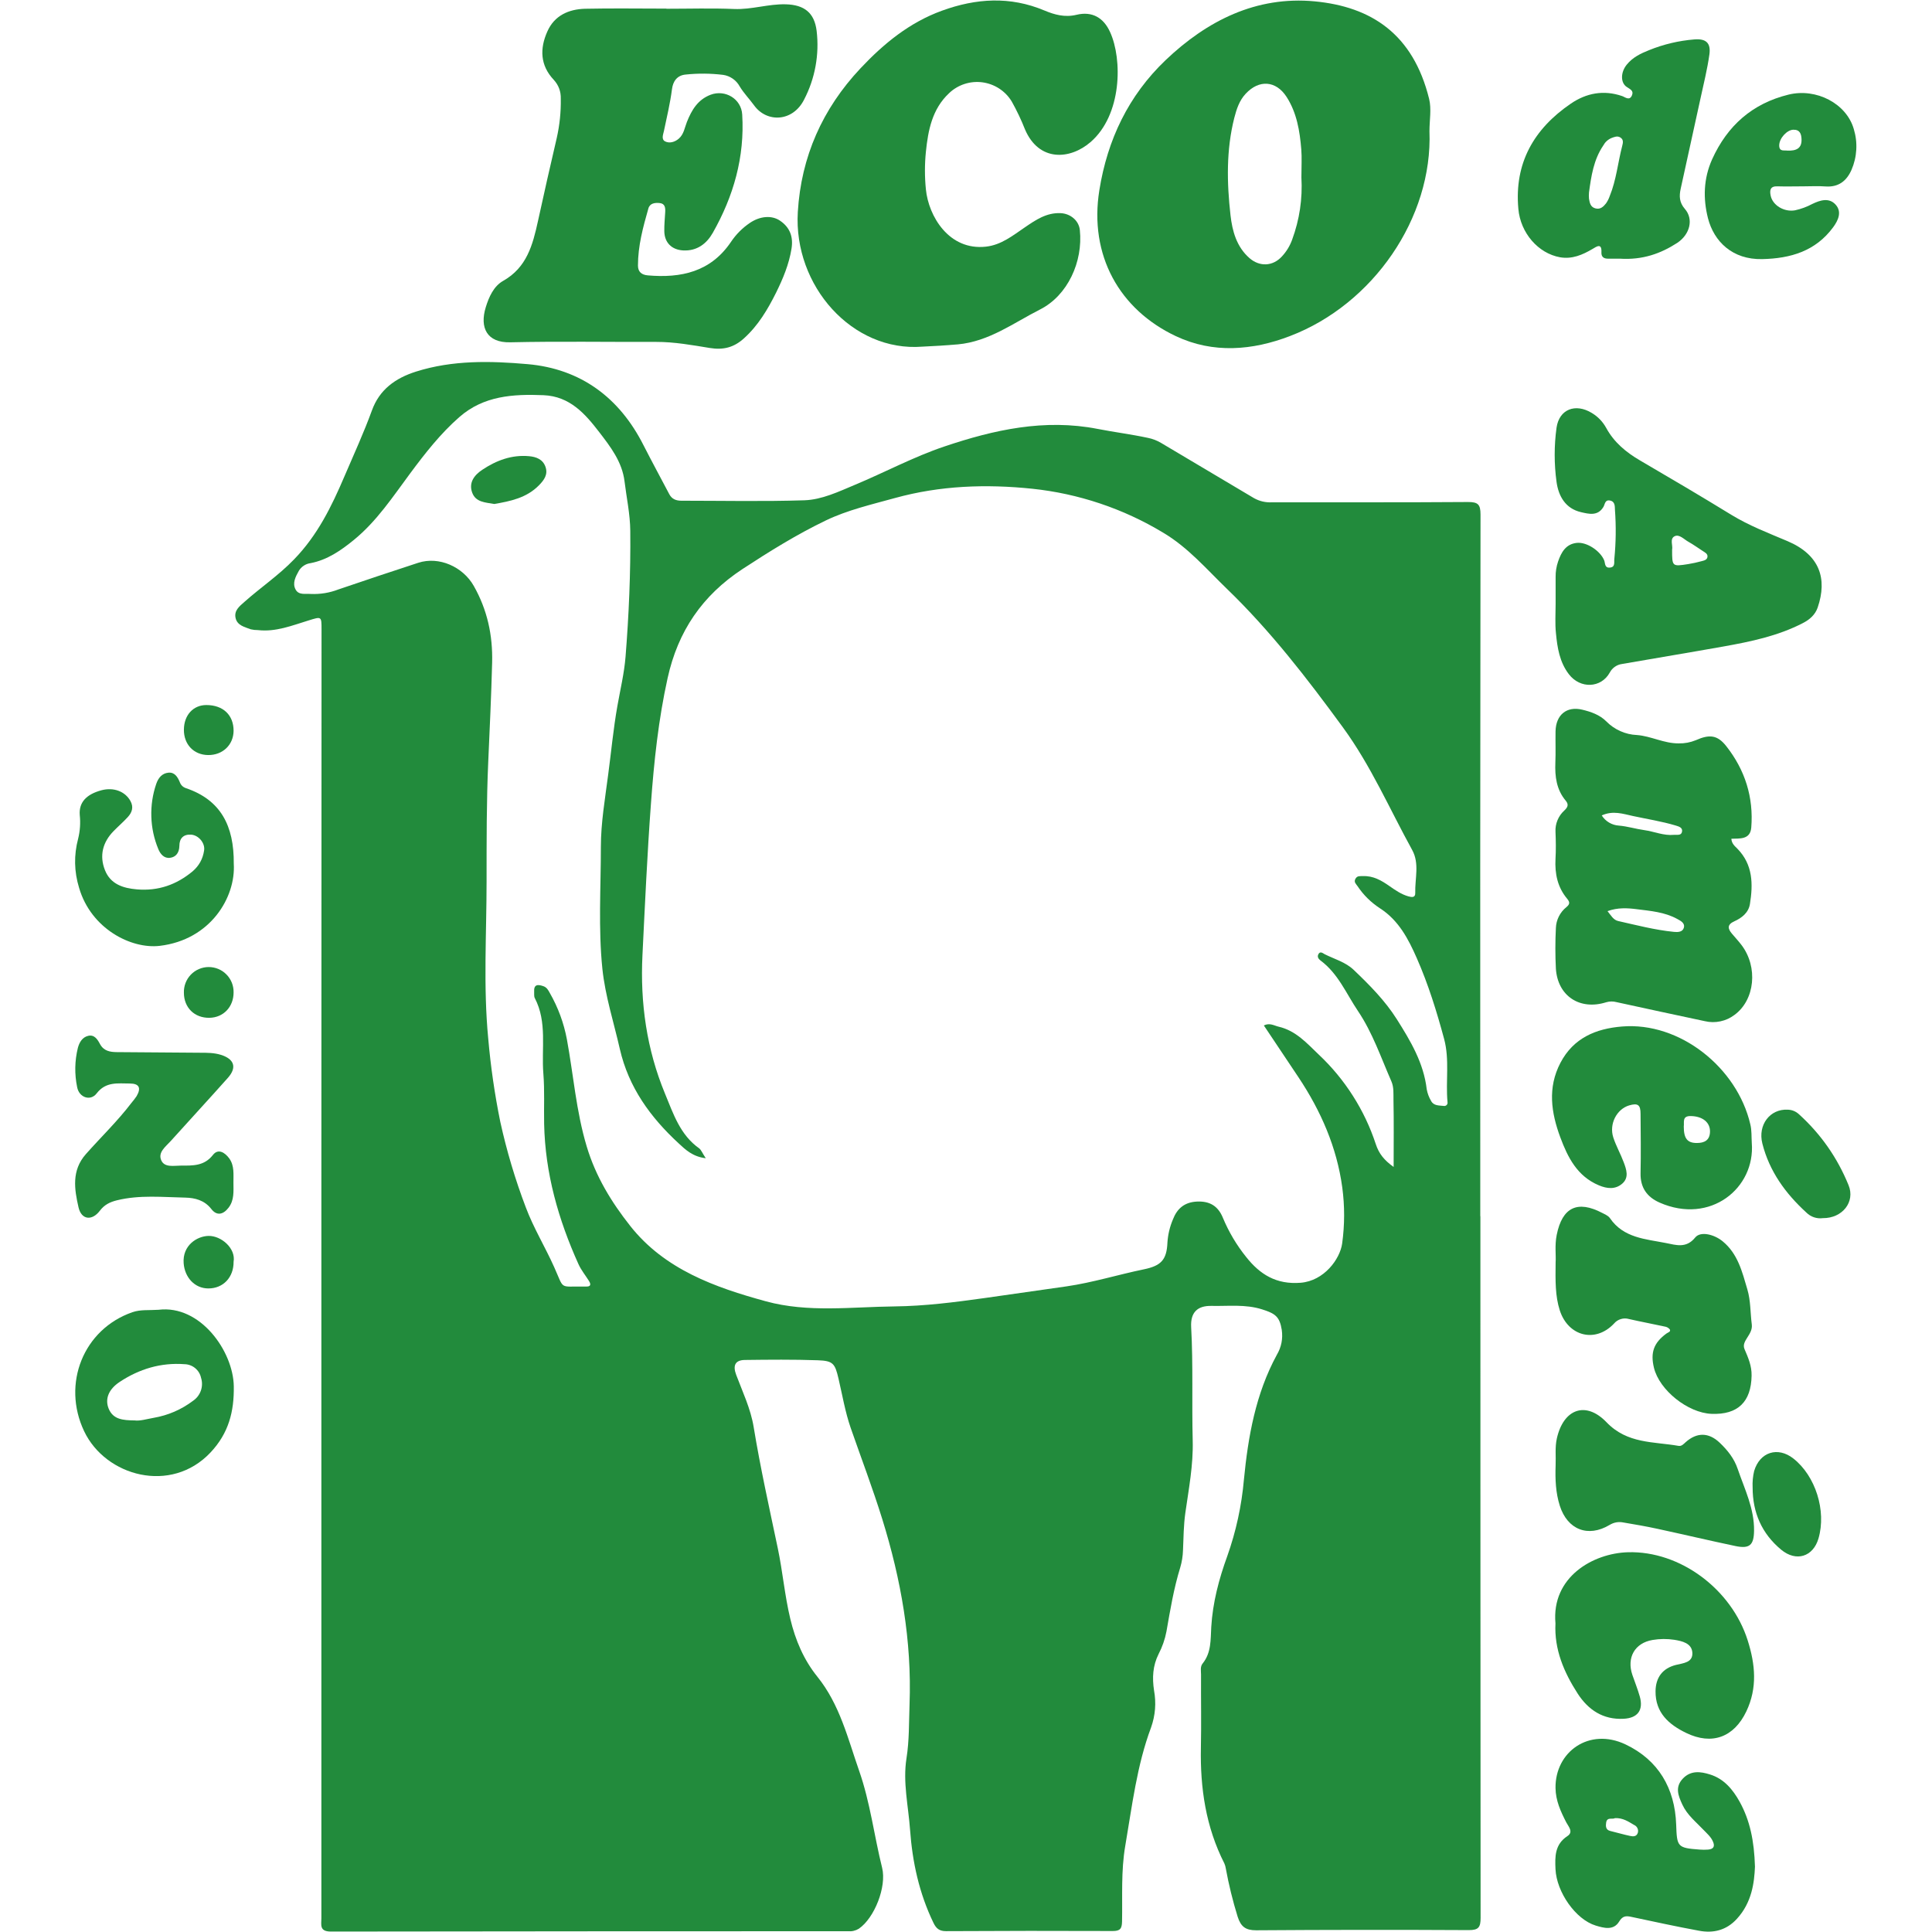 <svg xmlns="http://www.w3.org/2000/svg" xmlns:xlink="http://www.w3.org/1999/xlink" width="500" zoomAndPan="magnify" viewBox="0 0 375 375" height="500" preserveAspectRatio="xMidYMid meet" version="1.0"><defs><clipPath id="32f520a7ac"><path d="M 14.578 201 L 46 201 L 46 237 L 14.578 237 Z M 14.578 201 " clip-rule="nonzero"/></clipPath><clipPath id="54f883ca57"><path d="M 330 18 L 360.328 18 L 360.328 51 L 330 51 Z M 330 18 " clip-rule="nonzero"/></clipPath><clipPath id="155b3e5112"><path d="M 14.578 254 L 46 254 L 46 287 L 14.578 287 Z M 14.578 254 " clip-rule="nonzero"/></clipPath><clipPath id="984139cdb1"><path d="M 14.578 149 L 46 149 L 46 184 L 14.578 184 Z M 14.578 149 " clip-rule="nonzero"/></clipPath></defs><path fill="#228b3c" d="M 287.344 236.062 C 287.344 281.461 287.355 326.859 287.383 372.258 C 287.383 374.055 287.008 374.645 285.086 374.633 C 271.328 374.559 257.566 374.57 243.805 374.668 C 241.781 374.668 240.852 373.977 240.227 372.031 C 239.273 368.953 238.508 365.832 237.926 362.66 C 237.879 362.324 237.785 362.004 237.648 361.691 C 234.051 354.617 232.934 347.051 233.094 339.203 C 233.191 334.484 233.094 329.758 233.121 325.035 C 233.121 324.312 232.922 323.512 233.434 322.879 C 235.129 320.77 234.961 318.297 235.105 315.789 C 235.387 311.074 236.59 306.5 238.207 302.059 C 239.918 297.234 240.996 292.277 241.445 287.18 C 242.254 278.863 243.719 270.523 247.832 262.973 C 248.719 261.465 249.035 259.848 248.789 258.117 C 248.367 255.547 247.535 254.965 244.988 254.152 C 241.727 253.113 238.449 253.547 235.176 253.473 C 232.41 253.414 231.055 254.734 231.203 257.578 C 231.609 264.926 231.312 272.277 231.504 279.621 C 231.629 284.375 230.738 288.969 230.078 293.621 C 229.738 296.012 229.723 298.453 229.621 300.875 C 229.586 302.023 229.41 303.152 229.082 304.254 C 227.832 308.305 227.137 312.496 226.406 316.676 C 226.113 318.203 225.605 319.66 224.887 321.039 C 223.738 323.332 223.625 325.664 224 328.121 C 224.441 330.559 224.25 332.949 223.426 335.285 C 220.648 342.711 219.746 350.52 218.414 358.266 C 217.57 363.191 217.887 368.066 217.789 372.969 C 217.758 374.352 217.426 374.812 215.984 374.809 C 205.191 374.766 194.398 374.773 183.605 374.836 C 182.324 374.836 181.703 374.312 181.18 373.215 C 178.418 367.496 177.098 361.477 176.641 355.148 C 176.309 350.523 175.215 345.914 175.949 341.281 C 176.504 337.789 176.414 334.301 176.543 330.809 C 177 318.488 174.887 306.574 171.246 294.852 C 169.387 288.875 167.168 283.043 165.113 277.141 C 164.043 274.047 163.496 270.762 162.746 267.555 C 162.07 264.664 161.695 264.129 158.75 264.027 C 154.039 263.863 149.316 263.91 144.586 263.969 C 142.711 263.992 142.199 265.012 142.895 266.859 C 144.145 270.188 145.699 273.418 146.285 276.98 C 147.582 284.879 149.324 292.688 150.969 300.52 C 151.922 305.055 152.309 309.691 153.398 314.223 C 154.383 318.352 156.012 322.172 158.637 325.43 C 163.008 330.844 164.555 337.414 166.77 343.746 C 168.914 349.871 169.664 356.297 171.223 362.559 C 172.121 366.227 169.734 372.277 166.707 374.359 C 166.055 374.754 165.348 374.918 164.59 374.848 C 131.129 374.848 97.68 374.871 64.242 374.914 C 61.957 374.914 62.379 373.609 62.379 372.32 C 62.379 324.625 62.379 276.934 62.379 229.246 C 62.379 193.562 62.391 157.879 62.41 122.195 C 62.41 119.586 62.41 119.652 59.891 120.43 C 56.688 121.41 53.531 122.703 50.062 122.301 C 49.594 122.305 49.129 122.254 48.672 122.148 C 47.492 121.699 46.059 121.41 45.73 119.969 C 45.402 118.527 46.434 117.711 47.449 116.82 C 50.602 114.016 54.09 111.676 57.078 108.578 C 61.633 103.891 64.363 98.301 66.844 92.488 C 68.668 88.227 70.605 84.016 72.195 79.652 C 73.656 75.633 76.711 73.406 80.754 72.125 C 87.879 69.871 95.215 70.051 102.402 70.68 C 112.691 71.578 120.242 77.156 124.93 86.469 C 126.551 89.648 128.25 92.77 129.906 95.918 C 130.406 96.875 131.23 97.188 132.25 97.188 C 140.207 97.188 148.172 97.363 156.129 97.105 C 159.535 96.992 162.762 95.434 165.918 94.113 C 171.742 91.684 177.359 88.66 183.324 86.656 C 192.934 83.418 202.75 81.234 213.066 83.254 C 216.305 83.887 219.562 84.293 222.781 84.984 C 223.703 85.164 224.566 85.496 225.375 85.977 C 231.379 89.562 237.398 93.117 243.402 96.691 C 244.488 97.293 245.652 97.562 246.891 97.5 C 259.574 97.48 272.25 97.535 284.938 97.441 C 286.867 97.441 287.367 97.887 287.367 99.867 C 287.309 145.266 287.293 190.664 287.32 236.059 Z M 136.988 224.812 C 134.449 224.512 133.051 223.152 131.727 221.926 C 126.254 216.875 122.012 211.066 120.305 203.59 C 119.133 198.414 117.473 193.328 116.922 188.047 C 116.113 180.188 116.629 172.281 116.629 164.391 C 116.629 159.688 117.441 155.047 118.043 150.383 C 118.637 145.93 119.051 141.449 119.836 137.023 C 120.398 133.844 121.16 130.676 121.418 127.473 C 122.066 119.344 122.418 111.207 122.336 103.043 C 122.305 99.773 121.613 96.637 121.223 93.441 C 120.766 89.648 118.469 86.676 116.301 83.863 C 113.605 80.363 110.637 76.918 105.5 76.707 C 99.582 76.461 93.867 76.824 89.164 80.949 C 85.5 84.156 82.496 88 79.613 91.883 C 76.246 96.422 73.137 101.16 68.703 104.785 C 66.184 106.84 63.543 108.68 60.27 109.309 C 59.793 109.371 59.355 109.535 58.957 109.801 C 58.555 110.066 58.234 110.406 57.992 110.82 C 57.371 111.941 56.699 113.191 57.383 114.441 C 57.996 115.555 59.281 115.203 60.336 115.285 C 62.172 115.363 63.949 115.074 65.668 114.414 C 70.824 112.656 75.988 110.934 81.164 109.242 C 85.211 107.918 89.855 110.016 91.953 113.715 C 94.594 118.371 95.66 123.32 95.523 128.621 C 95.352 135.02 95.059 141.41 94.77 147.801 C 94.422 155.547 94.449 163.312 94.445 171.062 C 94.445 181.246 93.789 191.445 94.766 201.598 C 95.238 207.023 96.02 212.406 97.105 217.742 C 98.348 223.395 99.996 228.93 102.055 234.34 C 103.559 238.355 105.816 242.031 107.562 245.938 C 109.586 250.445 108.461 249.641 113.312 249.719 C 113.445 249.719 113.578 249.719 113.715 249.719 C 114.676 249.762 114.75 249.316 114.309 248.617 C 113.633 247.539 112.801 246.523 112.285 245.379 C 108.375 236.719 105.809 227.715 105.617 218.141 C 105.551 214.902 105.727 211.664 105.469 208.426 C 105.062 203.516 106.25 198.41 103.801 193.723 C 103.625 193.395 103.707 192.914 103.68 192.527 C 103.582 191.012 104.422 191.051 105.492 191.426 C 106.133 191.652 106.422 192.195 106.707 192.719 C 108.324 195.539 109.434 198.547 110.035 201.742 C 111.309 208.66 111.824 215.676 113.879 222.52 C 115.637 228.398 118.711 233.371 122.328 237.953 C 128.984 246.391 138.762 249.879 148.668 252.586 C 156.828 254.82 165.293 253.664 173.625 253.574 C 179.477 253.508 185.301 252.766 191.098 251.953 C 196.41 251.188 201.723 250.449 207.031 249.68 C 212.109 248.941 217.008 247.41 222.008 246.379 C 225.324 245.695 226.461 244.578 226.598 241.176 C 226.699 239.625 227.055 238.133 227.66 236.699 C 228.469 234.586 229.906 233.332 232.352 233.223 C 234.793 233.113 236.422 234.074 237.359 236.367 C 238.504 239.117 240.012 241.656 241.879 243.98 C 244.566 247.383 247.742 249.352 252.441 248.984 C 257.004 248.621 260.09 244.391 260.512 241.363 C 261.012 237.73 261.02 234.098 260.531 230.465 C 259.477 222.691 256.375 215.617 252.031 209.094 C 249.805 205.754 247.582 202.418 245.312 199.039 C 246.461 198.473 247.297 199.074 248.188 199.281 C 251.527 200.051 253.664 202.492 255.996 204.719 C 258.527 207.102 260.727 209.762 262.594 212.695 C 264.465 215.629 265.941 218.746 267.031 222.047 C 267.648 223.93 268.652 225.184 270.504 226.504 C 270.504 221.934 270.559 217.703 270.473 213.484 C 270.449 212.293 270.578 211.055 270.066 209.887 C 268.043 205.277 266.426 200.469 263.59 196.254 C 261.312 192.871 259.738 188.965 256.305 186.426 C 255.902 186.125 255.629 185.691 255.902 185.211 C 256.242 184.547 256.781 185.027 257.117 185.211 C 259.027 186.168 261.164 186.734 262.758 188.258 C 265.832 191.191 268.828 194.207 271.117 197.824 C 273.777 202.031 276.328 206.305 276.926 211.418 C 277.07 212.219 277.352 212.969 277.762 213.668 C 278.273 214.668 279.324 214.551 280.23 214.66 C 280.332 214.68 280.434 214.672 280.535 214.641 C 280.637 214.609 280.723 214.555 280.797 214.48 C 280.867 214.406 280.918 214.316 280.949 214.219 C 280.977 214.117 280.98 214.016 280.961 213.91 C 280.582 209.836 281.391 205.707 280.301 201.648 C 278.863 196.316 277.23 191.055 275.008 186 C 273.355 182.23 271.465 178.617 267.824 176.281 C 266.09 175.148 264.648 173.723 263.496 172 C 263.203 171.566 262.73 171.215 263.09 170.574 C 263.449 169.934 263.984 170.078 264.508 170.055 C 266.531 169.953 268.148 170.902 269.691 171.988 C 270.855 172.797 272.012 173.605 273.398 173.992 C 274.031 174.164 274.727 174.262 274.699 173.332 C 274.617 170.539 275.559 167.621 274.102 164.98 C 269.703 157 266.109 148.637 260.645 141.164 C 253.707 131.672 246.574 122.422 238.113 114.262 C 234.168 110.453 230.598 106.25 225.73 103.367 C 221.863 101.039 217.789 99.156 213.512 97.723 C 209.23 96.289 204.844 95.336 200.355 94.863 C 191.395 93.934 182.484 94.242 173.707 96.668 C 169.16 97.926 164.492 99 160.293 101.02 C 154.684 103.715 149.367 107.016 144.105 110.461 C 136.309 115.586 131.598 122.504 129.586 131.605 C 127.805 139.66 126.941 147.797 126.348 155.988 C 125.625 165.785 125.184 175.605 124.699 185.418 C 124.246 194.672 125.512 203.664 129.078 212.281 C 130.699 216.195 132.008 220.277 135.711 222.895 C 136.129 223.227 136.352 223.867 136.988 224.812 Z M 136.988 224.812 " fill-opacity="1" fill-rule="nonzero"/><path fill="#228b3c" d="M 277.457 25.43 C 278.117 42.328 266.48 59.066 250.43 65.211 C 243.074 68.043 235.477 68.656 228.25 65.254 C 217.273 60.09 211.359 49.539 213.383 36.918 C 214.953 27.121 219.027 18.562 226.234 11.68 C 234.305 3.988 243.871 -0.801 255.168 0.262 C 266.195 1.305 274.285 6.617 277.391 19.188 C 277.875 21.156 277.457 23.344 277.457 25.43 Z M 252.602 34.43 C 252.602 32.227 252.711 30.598 252.578 28.988 C 252.289 25.418 251.703 21.883 249.723 18.805 C 247.656 15.609 244.367 15.422 241.793 18.188 C 240.547 19.512 240.02 21.176 239.574 22.883 C 237.996 29.121 238.129 35.457 238.84 41.777 C 239.188 44.828 240.004 47.891 242.516 50.094 C 244.48 51.812 247.047 51.715 248.816 49.777 C 249.695 48.832 250.355 47.754 250.797 46.539 C 252.238 42.629 252.84 38.594 252.602 34.43 Z M 252.602 34.43 " fill-opacity="1" fill-rule="nonzero"/><path fill="#228b3c" d="M 129.348 1.699 C 133.73 1.699 138.121 1.562 142.496 1.746 C 145.906 1.887 149.145 0.742 152.539 0.836 C 156.09 0.938 158.074 2.457 158.508 5.988 C 158.781 8.281 158.711 10.562 158.297 12.836 C 157.883 15.109 157.145 17.27 156.082 19.32 C 153.898 23.668 148.844 23.879 146.367 20.449 C 145.465 19.207 144.375 18.102 143.57 16.766 C 143.238 16.16 142.789 15.664 142.227 15.27 C 141.66 14.879 141.035 14.629 140.355 14.531 C 137.938 14.238 135.52 14.215 133.098 14.469 C 131.41 14.617 130.621 15.801 130.434 17.301 C 130.078 20.047 129.434 22.727 128.867 25.43 C 128.723 26.109 128.305 27.051 129.121 27.457 C 129.938 27.859 130.961 27.594 131.746 26.918 C 132.738 26.062 132.883 24.801 133.324 23.68 C 134.25 21.359 135.434 19.336 137.938 18.387 C 140.77 17.324 143.883 19.195 144.062 22.223 C 144.566 30.465 142.383 38.09 138.352 45.191 C 137.168 47.285 135.293 48.758 132.586 48.605 C 130.391 48.48 128.973 47.109 128.941 44.867 C 128.922 43.652 129.043 42.438 129.113 41.223 C 129.164 40.363 129.113 39.512 128.023 39.41 C 127.137 39.324 126.141 39.434 125.852 40.457 C 124.812 44.098 123.828 47.719 123.828 51.539 C 123.828 52.781 124.551 53.344 125.727 53.449 C 132.199 54.012 137.934 52.777 141.867 46.973 C 142.855 45.5 144.082 44.262 145.551 43.266 C 147.492 41.949 149.77 41.727 151.398 42.832 C 153.324 44.137 154.004 45.965 153.633 48.266 C 153.145 51.301 151.973 54.102 150.637 56.805 C 149.02 60.047 147.172 63.176 144.41 65.668 C 142.465 67.43 140.43 67.977 137.77 67.543 C 134.332 66.98 130.891 66.355 127.355 66.363 C 117.914 66.395 108.465 66.227 99.023 66.441 C 94.516 66.543 93.066 63.609 94.285 59.637 C 94.898 57.633 95.832 55.547 97.656 54.52 C 102.258 51.926 103.41 47.52 104.418 42.914 C 105.594 37.531 106.809 32.156 108.062 26.793 C 108.629 24.285 108.891 21.742 108.848 19.172 C 108.887 17.758 108.43 16.531 107.477 15.484 C 104.824 12.672 104.758 9.414 106.238 6.113 C 107.594 3.031 110.352 1.785 113.566 1.699 C 118.828 1.586 124.09 1.672 129.352 1.672 Z M 129.348 1.699 " fill-opacity="1" fill-rule="nonzero"/><path fill="#228b3c" d="M 179.008 67.285 C 165.449 68.348 153.992 55.488 154.855 41.148 C 155.5 30.414 159.637 21.117 167.016 13.266 C 171.535 8.457 176.539 4.359 182.836 2.074 C 189.461 -0.336 196.055 -0.762 202.715 2.035 C 204.66 2.848 206.656 3.422 208.953 2.871 C 211.992 2.137 214.215 3.445 215.469 6.23 C 217.895 11.531 217.773 22.336 211.652 27.598 C 207.68 31.012 201.664 31.438 198.957 25.133 C 198.219 23.262 197.355 21.445 196.371 19.691 C 196.066 19.188 195.707 18.723 195.297 18.301 C 194.887 17.879 194.434 17.508 193.941 17.184 C 193.445 16.863 192.922 16.602 192.371 16.398 C 191.816 16.195 191.25 16.055 190.664 15.977 C 190.082 15.902 189.496 15.891 188.91 15.945 C 188.324 16 187.75 16.121 187.191 16.305 C 186.629 16.488 186.098 16.734 185.594 17.035 C 185.086 17.34 184.621 17.695 184.199 18.105 C 180.926 21.172 180.145 25.293 179.715 29.465 C 179.469 31.895 179.469 34.32 179.715 36.75 C 180.219 41.926 184.184 48.68 191.375 47.875 C 194.332 47.547 196.559 45.738 198.883 44.156 C 201.012 42.703 203.102 41.254 205.855 41.371 C 207.762 41.453 209.41 42.805 209.598 44.656 C 210.23 50.797 207.238 57.352 201.887 60.062 C 196.777 62.645 191.992 66.285 185.914 66.844 C 183.711 67.031 181.508 67.176 179.008 67.285 Z M 179.008 67.285 " fill-opacity="1" fill-rule="nonzero"/><path fill="#228b3c" d="M 336.055 162.801 C 336.117 163.75 336.719 164.219 337.227 164.734 C 340.254 167.824 340.285 171.617 339.656 175.496 C 339.375 177.168 338.07 178.176 336.641 178.82 C 335.207 179.465 335.332 180.254 336.188 181.25 C 336.797 181.965 337.441 182.664 338.012 183.41 C 341.285 187.707 340.625 194.109 336.656 196.996 C 335.836 197.617 334.926 198.031 333.922 198.242 C 332.918 198.457 331.918 198.445 330.922 198.211 C 325.199 196.996 319.477 195.762 313.758 194.512 C 313.098 194.336 312.434 194.344 311.777 194.535 C 306.648 196.156 302.352 193.34 301.996 188.027 C 301.863 185.395 301.863 182.766 301.996 180.137 C 302.023 179.348 302.215 178.598 302.566 177.891 C 302.922 177.184 303.406 176.582 304.02 176.086 C 304.668 175.551 304.781 175.168 304.203 174.469 C 302.32 172.234 301.773 169.609 301.922 166.727 C 302.023 164.98 301.992 163.223 301.922 161.465 C 301.879 160.68 302.012 159.922 302.312 159.195 C 302.613 158.469 303.055 157.844 303.637 157.316 C 304.227 156.758 304.574 156.211 303.922 155.43 C 302.105 153.277 301.785 150.719 301.895 148.02 C 301.98 145.996 301.895 143.973 301.93 141.949 C 301.996 138.75 304.09 137.02 307.117 137.75 C 308.812 138.156 310.496 138.738 311.785 140.023 C 312.57 140.824 313.48 141.453 314.508 141.91 C 315.531 142.367 316.605 142.621 317.73 142.668 C 320.461 142.871 322.992 144.316 325.824 144.289 C 326.98 144.316 328.09 144.109 329.16 143.672 C 331.793 142.5 333.348 142.641 335.062 144.82 C 338.703 149.441 340.398 154.75 339.918 160.648 C 339.711 162.992 337.715 162.738 336.055 162.801 Z M 312.02 176.852 C 312.68 177.664 313.145 178.559 314.086 178.77 C 317.668 179.578 321.227 180.508 324.895 180.875 C 325.637 180.953 326.543 180.93 326.812 180.141 C 327.137 179.184 326.219 178.734 325.547 178.367 C 323.117 177.027 320.355 176.812 317.684 176.473 C 315.883 176.242 313.984 176.133 312.02 176.852 Z M 310.898 158.273 C 311.262 158.848 311.734 159.309 312.316 159.656 C 312.898 160.004 313.527 160.199 314.203 160.246 C 315.891 160.383 317.496 160.898 319.152 161.125 C 321.078 161.391 322.914 162.238 324.91 162.043 C 325.48 161.988 326.297 162.234 326.469 161.484 C 326.664 160.645 325.91 160.434 325.23 160.227 C 322.523 159.418 319.73 158.988 316.973 158.391 C 315.012 157.969 313.09 157.281 310.898 158.273 Z M 310.898 158.273 " fill-opacity="1" fill-rule="nonzero"/><path fill="#228b3c" d="M 301.945 117.242 C 301.945 115.488 301.945 113.734 301.945 111.977 C 301.934 110.957 302.094 109.961 302.422 108.992 C 303.039 107.199 303.926 105.605 306.039 105.375 C 307.988 105.16 310.598 106.914 311.363 108.742 C 311.594 109.293 311.418 110.246 312.445 110.172 C 313.598 110.09 313.254 109.105 313.344 108.457 C 313.656 105.293 313.695 102.129 313.461 98.961 C 313.422 98.32 313.527 97.367 312.516 97.156 C 311.504 96.945 311.535 97.875 311.223 98.395 C 310.125 100.227 308.387 99.758 306.887 99.414 C 303.863 98.723 302.5 96.309 302.121 93.52 C 301.645 90.023 301.645 86.527 302.121 83.031 C 302.633 79.422 305.793 78.223 308.961 80.152 C 310.145 80.863 311.074 81.824 311.746 83.031 C 313.285 85.867 315.613 87.785 318.34 89.379 C 324.262 92.84 330.176 96.32 336.02 99.906 C 339.484 102.031 343.227 103.453 346.949 105.031 C 353.234 107.699 354.719 112.34 352.805 117.934 C 352.324 119.336 351.238 120.27 349.941 120.938 C 345.086 123.449 339.824 124.535 334.523 125.484 C 327.965 126.652 321.398 127.734 314.84 128.879 C 314.332 128.945 313.867 129.125 313.449 129.418 C 313.027 129.711 312.699 130.082 312.461 130.535 C 310.77 133.594 306.715 133.738 304.516 130.863 C 302.719 128.523 302.273 125.715 302.008 122.902 C 301.809 121.035 301.945 119.133 301.945 117.242 Z M 324.555 106.688 C 324.555 109.969 324.555 109.98 327.691 109.488 C 328.547 109.348 329.398 109.164 330.234 108.934 C 330.734 108.801 331.371 108.699 331.422 108.039 C 331.465 107.508 330.992 107.262 330.59 107.004 C 329.629 106.391 328.711 105.711 327.719 105.16 C 326.867 104.688 325.961 103.648 325.062 104.074 C 324.035 104.562 324.742 105.902 324.555 106.688 Z M 324.555 106.688 " fill-opacity="1" fill-rule="nonzero"/><path fill="#228b3c" d="M 340.637 362.324 C 340.508 365.387 340.047 369.27 337.129 372.445 C 335.105 374.668 332.566 375.281 329.781 374.754 C 325.367 373.945 320.977 372.98 316.586 372.051 C 315.57 371.836 314.934 371.891 314.281 372.965 C 313.18 374.773 311.293 374.223 309.723 373.75 C 305.816 372.559 302.133 367.246 301.922 362.82 C 301.805 360.344 301.781 357.996 304.23 356.387 C 305.473 355.574 304.414 354.5 304.008 353.715 C 302.926 351.602 301.961 349.523 301.926 347.059 C 301.828 340.031 308.453 335.246 315.504 338.586 C 321.867 341.602 325.102 347.086 325.344 354.148 C 325.492 358.48 325.566 358.684 329.926 359.004 C 330.465 359.047 331.004 359.047 331.543 359.004 C 332.652 358.91 332.914 358.332 332.438 357.348 C 332.035 356.477 331.301 355.859 330.648 355.176 C 329.18 353.621 327.473 352.293 326.535 350.254 C 325.727 348.504 325.09 346.867 326.633 345.23 C 328.18 343.59 330.094 343.852 331.895 344.418 C 334.617 345.254 336.348 347.336 337.684 349.75 C 339.656 353.344 340.488 357.273 340.637 362.324 Z M 313.445 352.895 C 313.062 353.207 311.918 352.598 311.754 353.762 C 311.676 354.348 311.598 355.148 312.527 355.383 C 313.824 355.695 315.098 356.078 316.398 356.352 C 316.965 356.473 317.652 356.523 317.898 355.75 C 317.988 355.445 317.965 355.148 317.832 354.859 C 317.695 354.57 317.484 354.359 317.191 354.23 C 316.109 353.605 315.055 352.828 313.445 352.895 Z M 313.445 352.895 " fill-opacity="1" fill-rule="nonzero"/><path fill="#228b3c" d="M 314.406 50.207 C 313.969 50.207 313.027 50.207 312.082 50.207 C 311.305 50.207 310.793 49.859 310.836 48.992 C 310.93 47.09 309.898 47.855 309.117 48.316 C 307.16 49.473 305.141 50.34 302.809 49.938 C 298.559 49.18 295.117 45.219 294.711 40.527 C 293.902 31.652 297.727 25.02 304.863 20.137 C 307.883 18.066 311.254 17.406 314.871 18.652 C 315.406 18.832 316.293 19.637 316.762 18.508 C 317.141 17.609 316.434 17.336 315.77 16.891 C 314.504 16.078 314.555 14.035 315.73 12.574 C 316.902 11.113 318.457 10.387 320.074 9.738 C 322.902 8.594 325.836 7.898 328.875 7.652 C 331.137 7.465 332.113 8.34 331.789 10.598 C 331.387 13.453 330.68 16.266 330.066 19.102 C 328.797 24.945 327.496 30.785 326.223 36.625 C 325.91 38.047 325.938 39.293 327.031 40.551 C 328.75 42.512 328.051 45.488 325.539 47.152 C 322.34 49.219 318.836 50.492 314.406 50.207 Z M 308.422 37.355 C 308.387 37.758 308.387 38.164 308.422 38.57 C 308.562 39.379 308.703 40.188 309.668 40.445 C 310.629 40.707 311.223 40.109 311.727 39.48 C 312.035 39.035 312.273 38.562 312.449 38.051 C 313.73 34.922 314.031 31.543 314.875 28.301 C 315.02 27.746 315.172 27.086 314.508 26.684 C 313.918 26.316 313.352 26.582 312.777 26.793 C 312.078 27.098 311.547 27.586 311.184 28.258 C 309.324 31 308.855 34.18 308.422 37.355 Z M 308.422 37.355 " fill-opacity="1" fill-rule="nonzero"/><path fill="#228b3c" d="M 301.914 315.098 C 301.102 306.098 309.199 301.484 315.988 301.289 C 326.109 300.996 336.086 308.449 339.234 318.422 C 340.703 323.066 341.137 327.613 338.961 332.184 C 336.578 337.18 332.316 338.805 327.277 336.359 C 323.93 334.738 321.293 332.445 321.34 328.262 C 321.371 325.582 322.719 323.809 325.305 323.16 C 326.723 322.809 328.609 322.711 328.484 320.781 C 328.367 318.938 326.488 318.531 324.992 318.285 C 323.582 318.07 322.172 318.078 320.766 318.316 C 317.297 318.898 315.707 321.758 316.84 325.09 C 317.316 326.488 317.879 327.863 318.281 329.289 C 319.027 331.938 317.875 333.469 315.156 333.613 C 311.156 333.828 308.273 331.887 306.223 328.719 C 303.562 324.59 301.66 320.164 301.914 315.098 Z M 301.914 315.098 " fill-opacity="1" fill-rule="nonzero"/><path fill="#228b3c" d="M 340.02 221.844 C 340.723 230.598 331.984 237.762 322.125 233.422 C 319.695 232.352 318.371 230.523 318.43 227.715 C 318.516 223.875 318.457 220.023 318.43 216.184 C 318.43 214.434 317.898 214.066 316.203 214.562 C 313.801 215.285 312.293 218.168 313.137 220.773 C 313.672 222.426 314.555 223.965 315.16 225.594 C 315.684 226.984 316.234 228.559 314.887 229.734 C 313.539 230.906 311.957 230.75 310.336 230.07 C 306.141 228.312 304.297 224.645 302.855 220.758 C 301.082 215.977 300.348 211.129 302.879 206.293 C 305.414 201.453 309.762 199.664 314.809 199.246 C 326.07 198.301 337.184 207.246 339.73 218.211 C 340.031 219.387 339.941 220.633 340.02 221.844 Z M 326.82 218.656 C 326.82 220.992 327.516 221.852 329.348 221.855 C 330.805 221.855 331.867 221.34 331.91 219.684 C 331.961 217.836 330.445 216.66 328.16 216.625 C 326.445 216.594 326.945 217.848 326.82 218.656 Z M 326.82 218.656 " fill-opacity="1" fill-rule="nonzero"/><path fill="#228b3c" d="M 301.945 245.008 C 302.043 243.727 301.746 241.699 302.156 239.695 C 303.234 234.332 306.184 232.91 311 235.434 C 311.535 235.711 312.172 235.98 312.488 236.441 C 315.129 240.309 319.398 240.488 323.367 241.273 C 325.324 241.66 327.297 242.352 329.035 240.199 C 330.078 238.91 332.754 239.609 334.363 240.934 C 337.328 243.363 338.156 246.867 339.164 250.281 C 339.82 252.496 339.723 254.812 340.02 257.062 C 340.281 259.086 337.914 260.246 338.609 261.863 C 339.34 263.562 340.016 265.102 339.984 267.012 C 339.898 272.105 337.32 274.629 332.203 274.426 C 327.609 274.246 322.086 269.828 321.031 265.488 C 320.312 262.523 320.996 260.629 323.461 258.832 C 323.766 258.609 324.355 258.504 324.102 258.023 C 323.832 257.711 323.496 257.531 323.09 257.477 C 320.789 256.973 318.473 256.547 316.184 256.023 C 315.656 255.871 315.129 255.871 314.602 256.031 C 314.078 256.191 313.637 256.48 313.281 256.902 C 309.676 260.723 304.414 259.418 302.758 254.359 C 301.855 251.547 301.902 248.652 301.945 245.008 Z M 301.945 245.008 " fill-opacity="1" fill-rule="nonzero"/><path fill="#228b3c" d="M 301.945 284.449 C 302.023 282.707 301.793 280.949 302.18 279.211 C 303.465 273.473 307.789 271.855 311.828 276.062 C 315.867 280.27 320.93 279.789 325.797 280.641 C 326.395 280.746 326.762 280.305 327.172 279.938 C 329.359 277.973 331.672 278.016 333.781 280.02 C 335.316 281.477 336.613 283.102 337.289 285.129 C 338.633 289.055 340.527 292.824 340.461 297.133 C 340.422 299.895 339.605 300.664 336.848 300.086 C 331.777 299.02 326.727 297.824 321.676 296.734 C 319.512 296.262 317.32 295.891 315.137 295.52 C 314.172 295.32 313.266 295.477 312.422 295.988 C 308.246 298.484 304.242 296.918 302.758 292.266 C 301.945 289.711 301.852 287.109 301.945 284.449 Z M 301.945 284.449 " fill-opacity="1" fill-rule="nonzero"/><g clip-path="url(#32f520a7ac)"><path fill="#228b3c" d="M 45.312 229.551 C 45.312 231.23 45.496 232.941 44.367 234.41 C 43.309 235.789 42.059 236.027 41.012 234.66 C 39.672 232.941 37.809 232.504 36 232.457 C 31.578 232.371 27.125 231.895 22.719 232.973 C 21.332 233.312 20.266 233.836 19.387 234.996 C 17.855 237.02 15.797 236.777 15.242 234.348 C 14.438 230.836 13.855 227.195 16.664 224.02 C 19.609 220.691 22.828 217.605 25.523 214.059 C 25.875 213.648 26.203 213.223 26.508 212.773 C 27.441 211.184 27.035 210.312 25.188 210.309 C 22.895 210.309 20.543 209.902 18.762 212.227 C 17.566 213.797 15.344 213.035 14.973 211.012 C 14.449 208.461 14.496 205.922 15.113 203.395 C 15.402 202.301 15.992 201.324 17.117 201.055 C 18.332 200.766 18.938 201.77 19.41 202.648 C 20.145 204.012 21.367 204.203 22.676 204.215 C 28.07 204.27 33.461 204.289 38.867 204.336 C 40.211 204.336 41.555 204.336 42.871 204.742 C 45.457 205.551 46.031 207.172 44.246 209.195 C 40.578 213.324 36.824 217.371 33.133 221.48 C 32.16 222.559 30.602 223.668 31.305 225.227 C 31.949 226.676 33.773 226.238 35.137 226.242 C 37.398 226.242 39.629 226.355 41.332 224.172 C 42.348 222.867 43.66 223.695 44.508 224.863 C 45.523 226.281 45.293 227.941 45.312 229.551 Z M 45.312 229.551 " fill-opacity="1" fill-rule="nonzero"/></g><g clip-path="url(#54f883ca57)"><path fill="#228b3c" d="M 350.086 36.168 C 348.402 36.168 346.715 36.219 345.035 36.168 C 343.609 36.102 343.465 36.883 343.68 37.957 C 344.055 39.832 346.266 41.195 348.398 40.824 C 349.586 40.566 350.715 40.152 351.785 39.578 C 353.262 38.871 354.996 38.293 356.285 39.711 C 357.578 41.129 356.777 42.805 355.801 44.129 C 352.383 48.754 347.547 50.172 342.039 50.293 C 336.234 50.418 332.672 46.852 331.516 42.355 C 330.547 38.539 330.645 34.66 332.324 30.918 C 335.293 24.363 340.145 20.086 347.145 18.367 C 352.539 17.039 358.414 20.102 359.824 25.066 C 360.219 26.371 360.379 27.699 360.301 29.059 C 360.223 30.418 359.914 31.723 359.375 32.973 C 358.418 35.141 356.836 36.375 354.312 36.188 C 352.918 36.082 351.496 36.168 350.086 36.168 Z M 346.871 29.23 C 348.672 29.316 349.754 28.797 349.676 27.004 C 349.633 25.992 349.359 25.141 348.059 25.18 C 346.844 25.223 345.344 26.84 345.344 28.23 C 345.344 29.523 346.383 29.113 346.871 29.23 Z M 346.871 29.23 " fill-opacity="1" fill-rule="nonzero"/></g><g clip-path="url(#155b3e5112)"><path fill="#228b3c" d="M 30.77 254.227 C 38.887 253.223 45.273 262.293 45.379 269.066 C 45.457 273.992 44.383 278.18 40.863 281.922 C 33.195 290.07 20.48 286.543 16.332 277.801 C 11.957 268.586 16.199 257.996 25.699 254.699 C 27.293 254.148 28.895 254.355 30.77 254.227 Z M 26.125 275.703 C 27.164 275.844 28.477 275.438 29.793 275.207 C 32.625 274.719 35.188 273.613 37.484 271.883 C 37.832 271.645 38.137 271.355 38.395 271.02 C 38.652 270.684 38.852 270.312 38.992 269.914 C 39.129 269.512 39.203 269.098 39.207 268.676 C 39.215 268.25 39.152 267.836 39.023 267.43 C 38.945 267.062 38.809 266.719 38.613 266.398 C 38.418 266.074 38.172 265.797 37.883 265.555 C 37.594 265.316 37.273 265.129 36.922 265 C 36.566 264.867 36.203 264.797 35.828 264.789 C 31.234 264.441 27.016 265.719 23.223 268.234 C 21.027 269.691 20.359 271.57 21.082 273.395 C 21.945 275.527 23.852 275.676 26.125 275.703 Z M 26.125 275.703 " fill-opacity="1" fill-rule="nonzero"/></g><g clip-path="url(#984139cdb1)"><path fill="#228b3c" d="M 45.375 167.656 C 45.781 174.133 40.879 182.426 30.992 183.59 C 25.461 184.238 17.676 180.281 15.355 172.34 C 14.383 169.172 14.32 165.984 15.168 162.781 C 15.543 161.266 15.645 159.734 15.48 158.188 C 15.293 155.758 16.738 154.18 19.699 153.387 C 22.055 152.766 24.281 153.602 25.316 155.469 C 25.984 156.684 25.625 157.699 24.797 158.602 C 23.973 159.504 22.961 160.383 22.062 161.301 C 19.918 163.48 19.258 166.102 20.379 168.914 C 21.453 171.605 23.859 172.398 26.582 172.629 C 30.715 172.977 34.273 171.723 37.41 169.105 C 38.633 168.047 39.367 166.715 39.609 165.117 C 39.875 163.676 38.551 162.094 37.078 162.004 C 35.605 161.914 34.816 162.723 34.816 164.195 C 34.789 165.445 34.203 166.352 32.996 166.504 C 31.852 166.648 31.117 165.77 30.727 164.805 C 29.895 162.793 29.441 160.695 29.375 158.52 C 29.305 156.34 29.621 154.219 30.324 152.156 C 30.727 150.98 31.457 150.086 32.715 149.973 C 33.906 149.871 34.477 150.816 34.883 151.777 C 35.098 152.387 35.512 152.793 36.125 152.992 C 42.812 155.27 45.441 160.238 45.375 167.656 Z M 45.375 167.656 " fill-opacity="1" fill-rule="nonzero"/></g><path fill="#228b3c" d="M 353.809 236.441 C 353.223 236.52 352.648 236.461 352.086 236.273 C 351.527 236.082 351.039 235.777 350.617 235.359 C 346.57 231.66 343.438 227.359 342.074 221.969 C 341.152 218.324 343.562 215.207 347 215.387 C 347.84 215.414 348.57 215.715 349.188 216.285 C 353.438 220.141 356.641 224.73 358.805 230.047 C 360.129 233.266 357.633 236.477 353.809 236.441 Z M 353.809 236.441 " fill-opacity="1" fill-rule="nonzero"/><path fill="#228b3c" d="M 340.184 288.73 C 340.129 287.645 340.227 286.574 340.48 285.52 C 341.57 281.844 345.059 280.723 348.082 283.09 C 352.395 286.469 354.531 293.242 352.969 298.609 C 351.934 302.172 348.633 303.215 345.715 300.789 C 341.965 297.676 340.18 293.586 340.184 288.73 Z M 340.184 288.73 " fill-opacity="1" fill-rule="nonzero"/><path fill="#228b3c" d="M 45.34 244.918 C 45.363 247.934 43.316 250.094 40.438 250.086 C 37.785 250.086 35.855 247.941 35.648 245.199 C 35.387 241.711 38.266 239.934 40.465 239.891 C 42.91 239.832 45.801 242.281 45.34 244.918 Z M 45.34 244.918 " fill-opacity="1" fill-rule="nonzero"/><path fill="#228b3c" d="M 45.34 141.848 C 45.316 144.586 43.219 146.582 40.402 146.555 C 37.586 146.527 35.668 144.465 35.695 141.621 C 35.719 138.773 37.531 136.848 40.051 136.848 C 43.316 136.852 45.34 138.793 45.34 141.848 Z M 45.34 141.848 " fill-opacity="1" fill-rule="nonzero"/><path fill="#228b3c" d="M 45.34 192.629 C 45.34 195.43 43.375 197.512 40.648 197.555 C 37.754 197.602 35.703 195.586 35.695 192.699 C 35.684 192.375 35.703 192.055 35.758 191.738 C 35.809 191.418 35.895 191.109 36.008 190.809 C 36.125 190.508 36.266 190.219 36.438 189.945 C 36.613 189.676 36.809 189.422 37.031 189.188 C 37.258 188.957 37.5 188.746 37.766 188.562 C 38.031 188.379 38.309 188.223 38.605 188.098 C 38.902 187.969 39.207 187.871 39.523 187.805 C 39.84 187.738 40.16 187.703 40.48 187.703 C 40.805 187.699 41.125 187.73 41.441 187.793 C 41.758 187.855 42.062 187.945 42.363 188.07 C 42.66 188.191 42.941 188.344 43.211 188.523 C 43.477 188.703 43.723 188.91 43.949 189.141 C 44.176 189.371 44.379 189.617 44.555 189.891 C 44.73 190.16 44.879 190.445 45 190.742 C 45.117 191.043 45.207 191.352 45.262 191.668 C 45.32 191.988 45.348 192.309 45.34 192.629 Z M 45.34 192.629 " fill-opacity="1" fill-rule="nonzero"/><path fill="#228b3c" d="M 95.934 97.824 C 94.191 97.512 92.316 97.5 91.641 95.59 C 90.965 93.68 92.027 92.242 93.605 91.188 C 96.355 89.355 99.336 88.238 102.699 88.547 C 104.082 88.672 105.371 89.148 105.883 90.625 C 106.398 92.105 105.605 93.184 104.617 94.191 C 102.203 96.656 99.055 97.285 95.934 97.824 Z M 95.934 97.824 " fill-opacity="1" fill-rule="nonzero"/></svg>